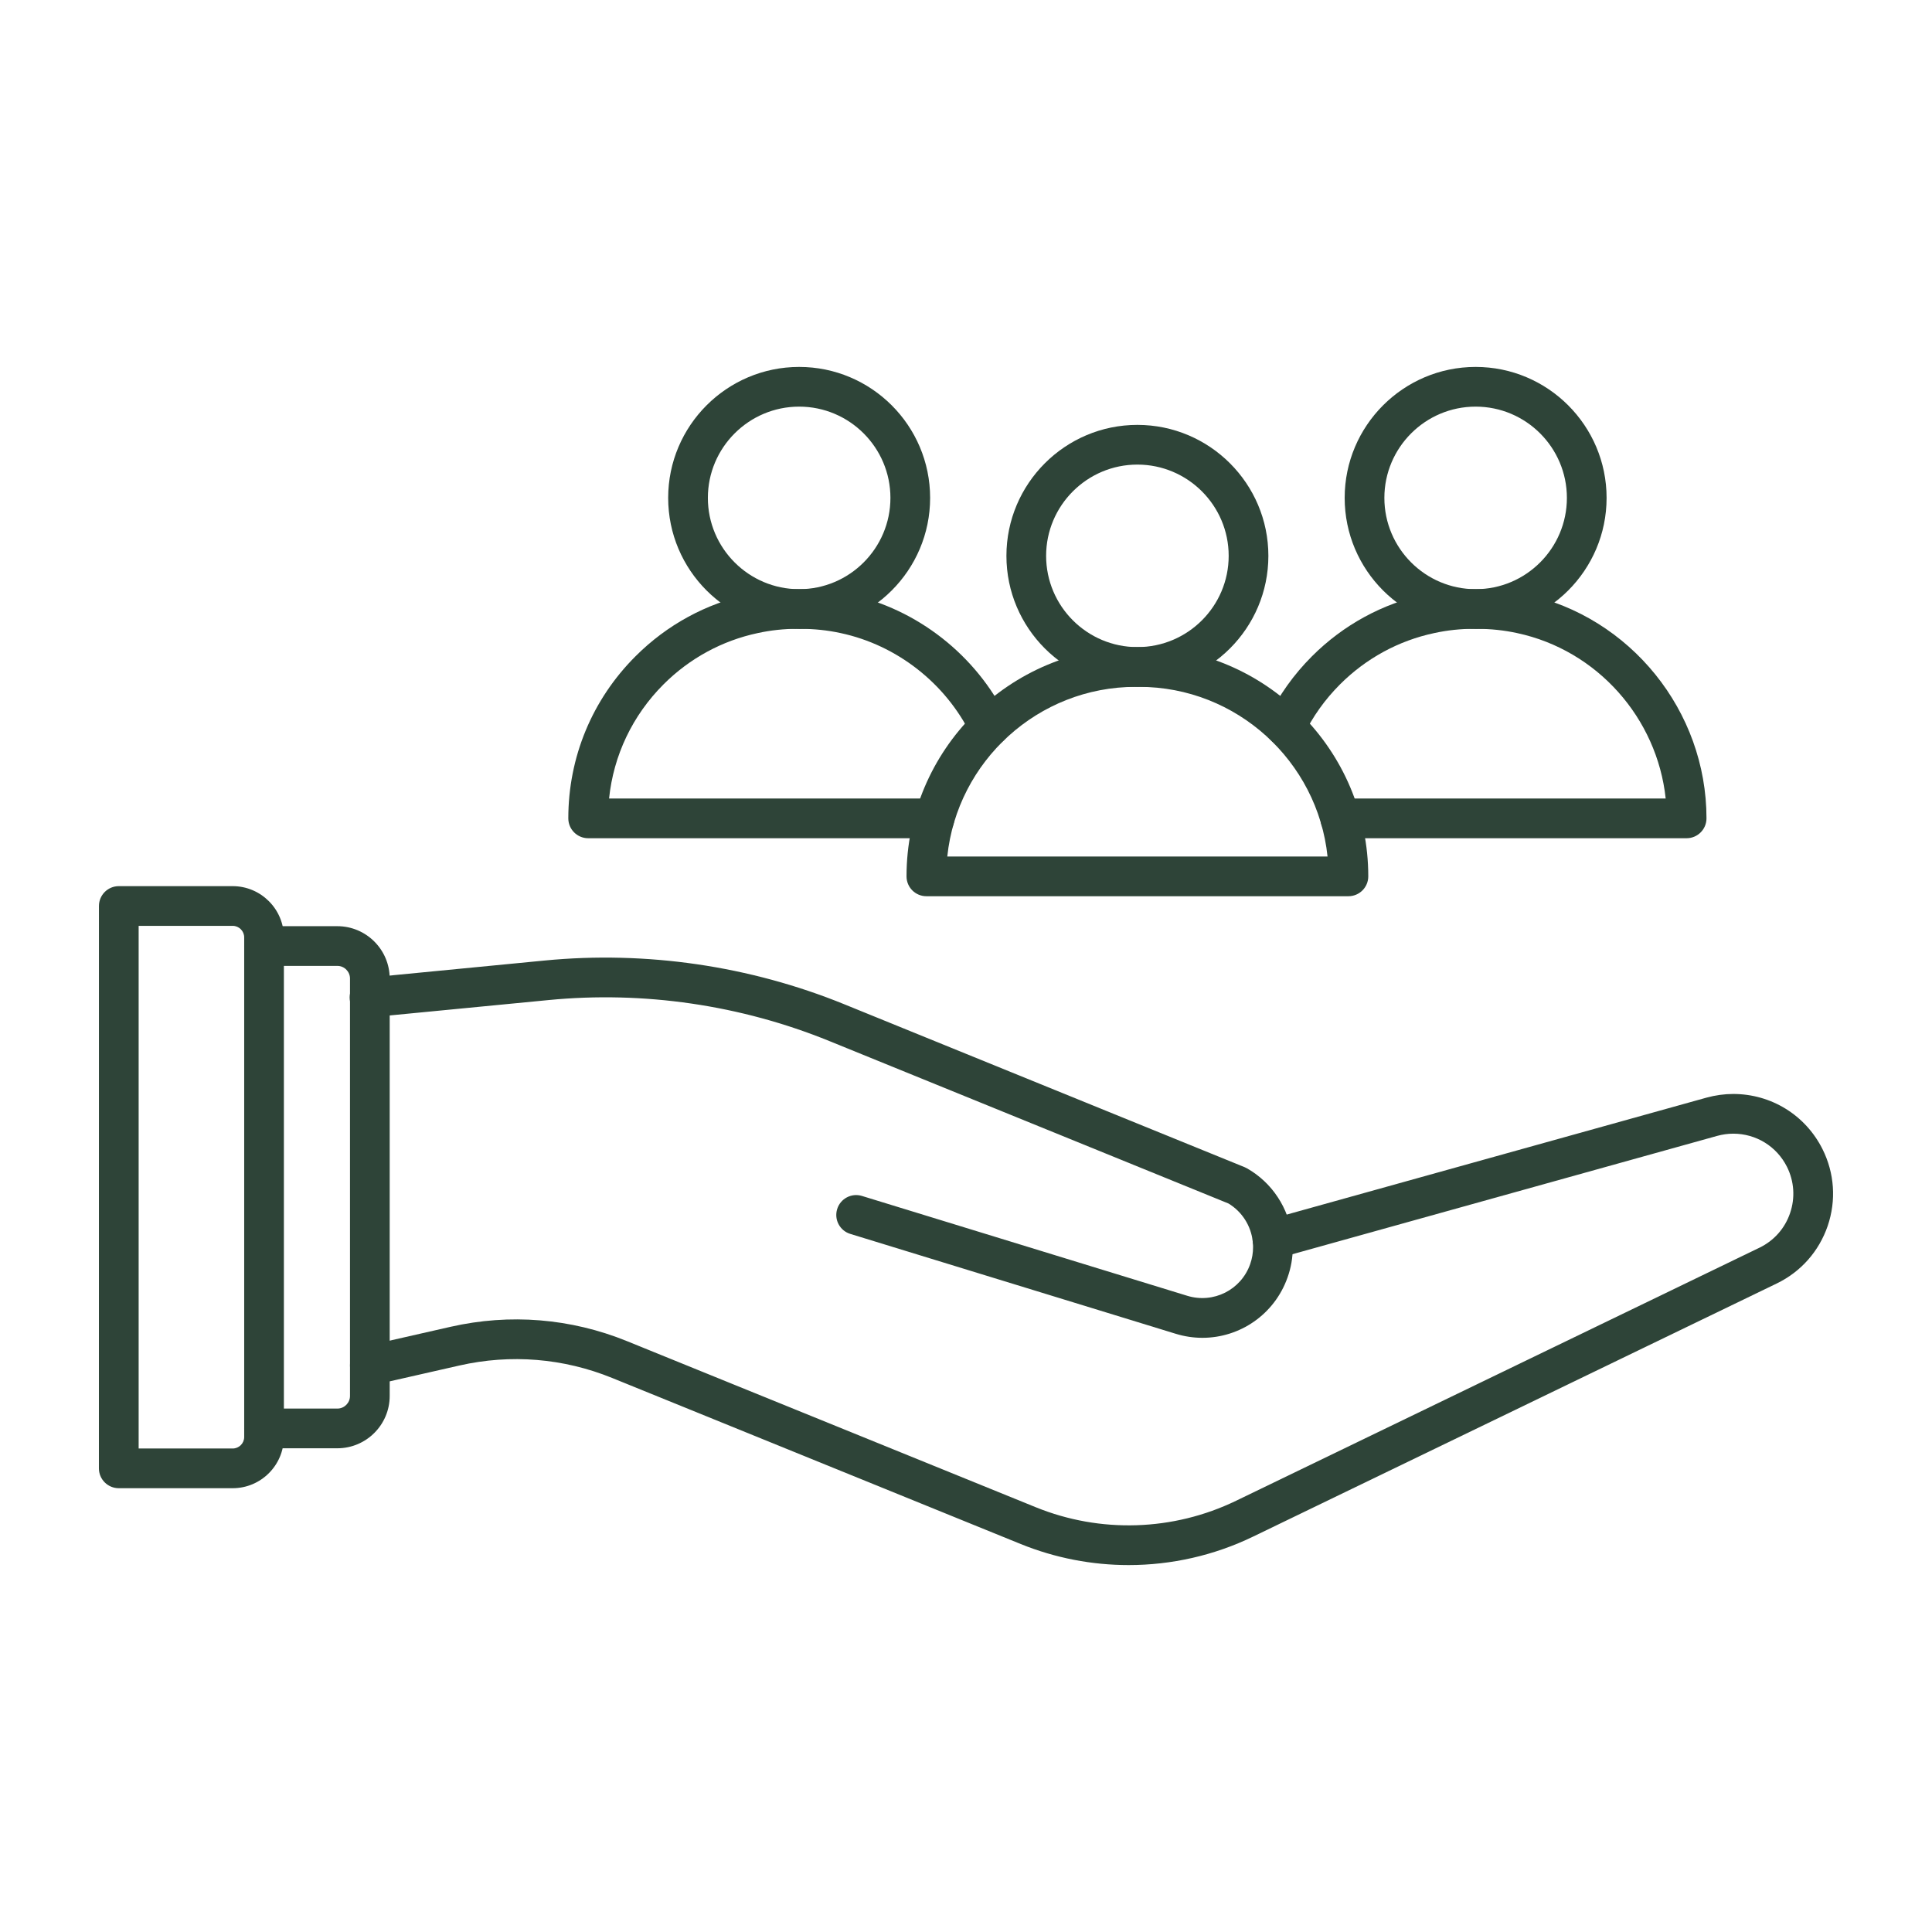 <svg width="51" height="51" viewBox="0 0 51 51" fill="none" xmlns="http://www.w3.org/2000/svg">
<path fill-rule="evenodd" clip-rule="evenodd" d="M29.792 41.314C28.826 41.314 27.859 41.129 26.946 40.759L16.16 36.375C14.874 35.852 13.48 35.739 12.127 36.046L9.879 36.557C9.596 36.621 9.316 36.444 9.252 36.162C9.188 35.88 9.364 35.599 9.647 35.535L11.895 35.024C13.458 34.669 15.069 34.8 16.554 35.404L27.341 39.787C29.045 40.48 30.972 40.418 32.628 39.617L46.444 32.937C46.829 32.751 47.117 32.426 47.254 32.022C47.392 31.617 47.362 31.184 47.172 30.802C46.901 30.262 46.358 29.926 45.753 29.926C45.613 29.926 45.469 29.946 45.328 29.985L33.73 33.216C33.452 33.294 33.163 33.13 33.085 32.852C33.007 32.573 33.171 32.284 33.449 32.206L45.047 28.975C45.281 28.911 45.519 28.878 45.753 28.878C46.756 28.878 47.659 29.436 48.109 30.333C48.427 30.969 48.475 31.688 48.247 32.36C48.017 33.031 47.54 33.572 46.901 33.881L33.084 40.56C32.049 41.062 30.921 41.314 29.792 41.314Z" fill="#2E4438"/>
<path fill-rule="evenodd" clip-rule="evenodd" d="M31.741 35.315C31.506 35.315 31.267 35.28 31.031 35.207L22.446 32.572C22.169 32.488 22.014 32.194 22.099 31.918C22.183 31.641 22.477 31.485 22.754 31.57L31.339 34.205C32.03 34.418 32.76 34.052 33.001 33.371C33.053 33.225 33.078 33.074 33.078 32.919C33.078 32.87 33.075 32.822 33.07 32.775C33.023 32.354 32.784 31.983 32.428 31.769L21.89 27.48C19.553 26.529 16.991 26.155 14.482 26.399L9.806 26.852C9.517 26.881 9.261 26.669 9.233 26.381C9.205 26.093 9.416 25.837 9.704 25.809L14.382 25.355C17.059 25.096 19.791 25.495 22.284 26.509L32.858 30.812C32.879 30.821 32.9 30.831 32.919 30.842C33.58 31.218 34.026 31.895 34.111 32.653C34.121 32.737 34.126 32.828 34.126 32.919C34.127 33.195 34.08 33.465 33.988 33.722C33.641 34.701 32.728 35.315 31.741 35.315Z" fill="#2E4438"/>
<path fill-rule="evenodd" clip-rule="evenodd" d="M8.905 38.231H6.97C6.681 38.231 6.446 37.996 6.446 37.707C6.446 37.418 6.681 37.183 6.97 37.183H8.905C9.089 37.183 9.239 37.033 9.239 36.849L9.239 25.831C9.239 25.647 9.089 25.497 8.905 25.497H6.97C6.681 25.497 6.446 25.263 6.446 24.973C6.446 24.684 6.681 24.449 6.97 24.449H8.905C9.667 24.449 10.287 25.069 10.287 25.831L10.287 36.849C10.287 37.611 9.667 38.231 8.905 38.231Z" fill="#2E4438"/>
<path fill-rule="evenodd" clip-rule="evenodd" d="M3.66 38.237H6.142C6.309 38.237 6.446 38.101 6.446 37.934L6.446 24.744C6.446 24.577 6.309 24.44 6.142 24.44L3.66 24.44L3.66 38.237ZM6.142 39.285H3.136C2.846 39.285 2.611 39.051 2.611 38.761L2.612 23.916C2.612 23.627 2.846 23.392 3.136 23.392L6.142 23.392C6.887 23.392 7.494 23.999 7.494 24.744L7.494 37.933C7.494 38.679 6.887 39.285 6.142 39.285Z" fill="#2E4438"/>
<path fill-rule="evenodd" clip-rule="evenodd" d="M30.024 12.264C28.696 12.264 27.615 13.345 27.615 14.673C27.615 16.002 28.696 17.082 30.024 17.082C31.353 17.082 32.434 16.002 32.434 14.673C32.434 13.345 31.353 12.264 30.024 12.264ZM30.024 18.131C28.118 18.131 26.567 16.58 26.567 14.673C26.568 12.767 28.118 11.216 30.024 11.216C31.931 11.216 33.482 12.767 33.482 14.673C33.482 16.58 31.931 18.131 30.024 18.131Z" fill="#2E4438"/>
<path fill-rule="evenodd" clip-rule="evenodd" d="M25.006 22.61H35.044C34.781 20.096 32.648 18.131 30.067 18.131H29.982C27.4 18.131 25.268 20.096 25.006 22.61ZM35.595 23.658H24.455C24.165 23.658 23.93 23.424 23.93 23.134C23.93 19.797 26.645 17.082 29.982 17.082H30.067C33.404 17.082 36.119 19.797 36.119 23.134C36.119 23.424 35.884 23.658 35.595 23.658Z" fill="#2E4438"/>
<path fill-rule="evenodd" clip-rule="evenodd" d="M21.096 10.734C19.767 10.734 18.686 11.815 18.686 13.143C18.686 14.472 19.767 15.553 21.096 15.553C22.424 15.553 23.505 14.472 23.505 13.143C23.505 11.815 22.424 10.734 21.096 10.734ZM21.096 16.601C19.189 16.601 17.638 15.05 17.638 13.143C17.638 11.237 19.189 9.686 21.096 9.686C23.002 9.686 24.553 11.237 24.553 13.143C24.553 15.05 23.002 16.601 21.096 16.601Z" fill="#2E4438"/>
<path fill-rule="evenodd" clip-rule="evenodd" d="M24.669 22.127H15.526C15.237 22.127 15.002 21.892 15.002 21.603C15.002 19.987 15.632 18.467 16.775 17.325C17.604 16.495 18.643 15.929 19.781 15.687C20.194 15.597 20.623 15.551 21.053 15.551L21.138 15.551C21.568 15.551 21.997 15.597 22.412 15.687C24.213 16.073 25.772 17.296 26.582 18.958C26.617 19.029 26.636 19.108 26.636 19.188C26.636 19.477 26.401 19.712 26.111 19.712C25.896 19.712 25.711 19.583 25.63 19.397C24.958 18.032 23.674 17.029 22.192 16.712C21.848 16.637 21.494 16.6 21.138 16.6L21.053 16.599C20.697 16.599 20.343 16.637 20.001 16.712C19.061 16.912 18.201 17.38 17.515 18.066C16.696 18.886 16.195 19.941 16.078 21.079L24.669 21.079C24.959 21.079 25.193 21.314 25.193 21.603C25.193 21.892 24.959 22.127 24.669 22.127Z" fill="#2E4438"/>
<path fill-rule="evenodd" clip-rule="evenodd" d="M38.953 10.734C37.625 10.734 36.544 11.815 36.544 13.143C36.544 14.472 37.625 15.553 38.953 15.553C40.282 15.553 41.362 14.472 41.362 13.143C41.362 11.815 40.282 10.734 38.953 10.734ZM38.953 16.601C37.047 16.601 35.496 15.05 35.496 13.143C35.496 11.237 37.047 9.686 38.953 9.686C40.86 9.686 42.41 11.237 42.41 13.143C42.41 15.05 40.86 16.601 38.953 16.601Z" fill="#2E4438"/>
<path fill-rule="evenodd" clip-rule="evenodd" d="M35.379 22.127C35.09 22.127 34.855 21.892 34.855 21.603C34.855 21.314 35.09 21.079 35.379 21.079L43.97 21.079C43.744 18.957 42.165 17.164 40.049 16.712C39.705 16.637 39.351 16.6 38.996 16.6L38.911 16.599C38.555 16.599 38.201 16.637 37.859 16.712C36.918 16.912 36.059 17.38 35.373 18.066C34.976 18.463 34.651 18.918 34.409 19.418C34.283 19.678 33.969 19.787 33.709 19.66C33.448 19.534 33.339 19.221 33.466 18.96C33.76 18.355 34.152 17.805 34.632 17.325C35.461 16.495 36.501 15.929 37.639 15.687C38.052 15.597 38.48 15.551 38.911 15.551L38.996 15.551C39.426 15.551 39.854 15.597 40.27 15.687C43.037 16.279 45.047 18.767 45.047 21.603C45.047 21.892 44.812 22.127 44.522 22.127L35.379 22.127Z" fill="#2E4438"/>
</svg>
